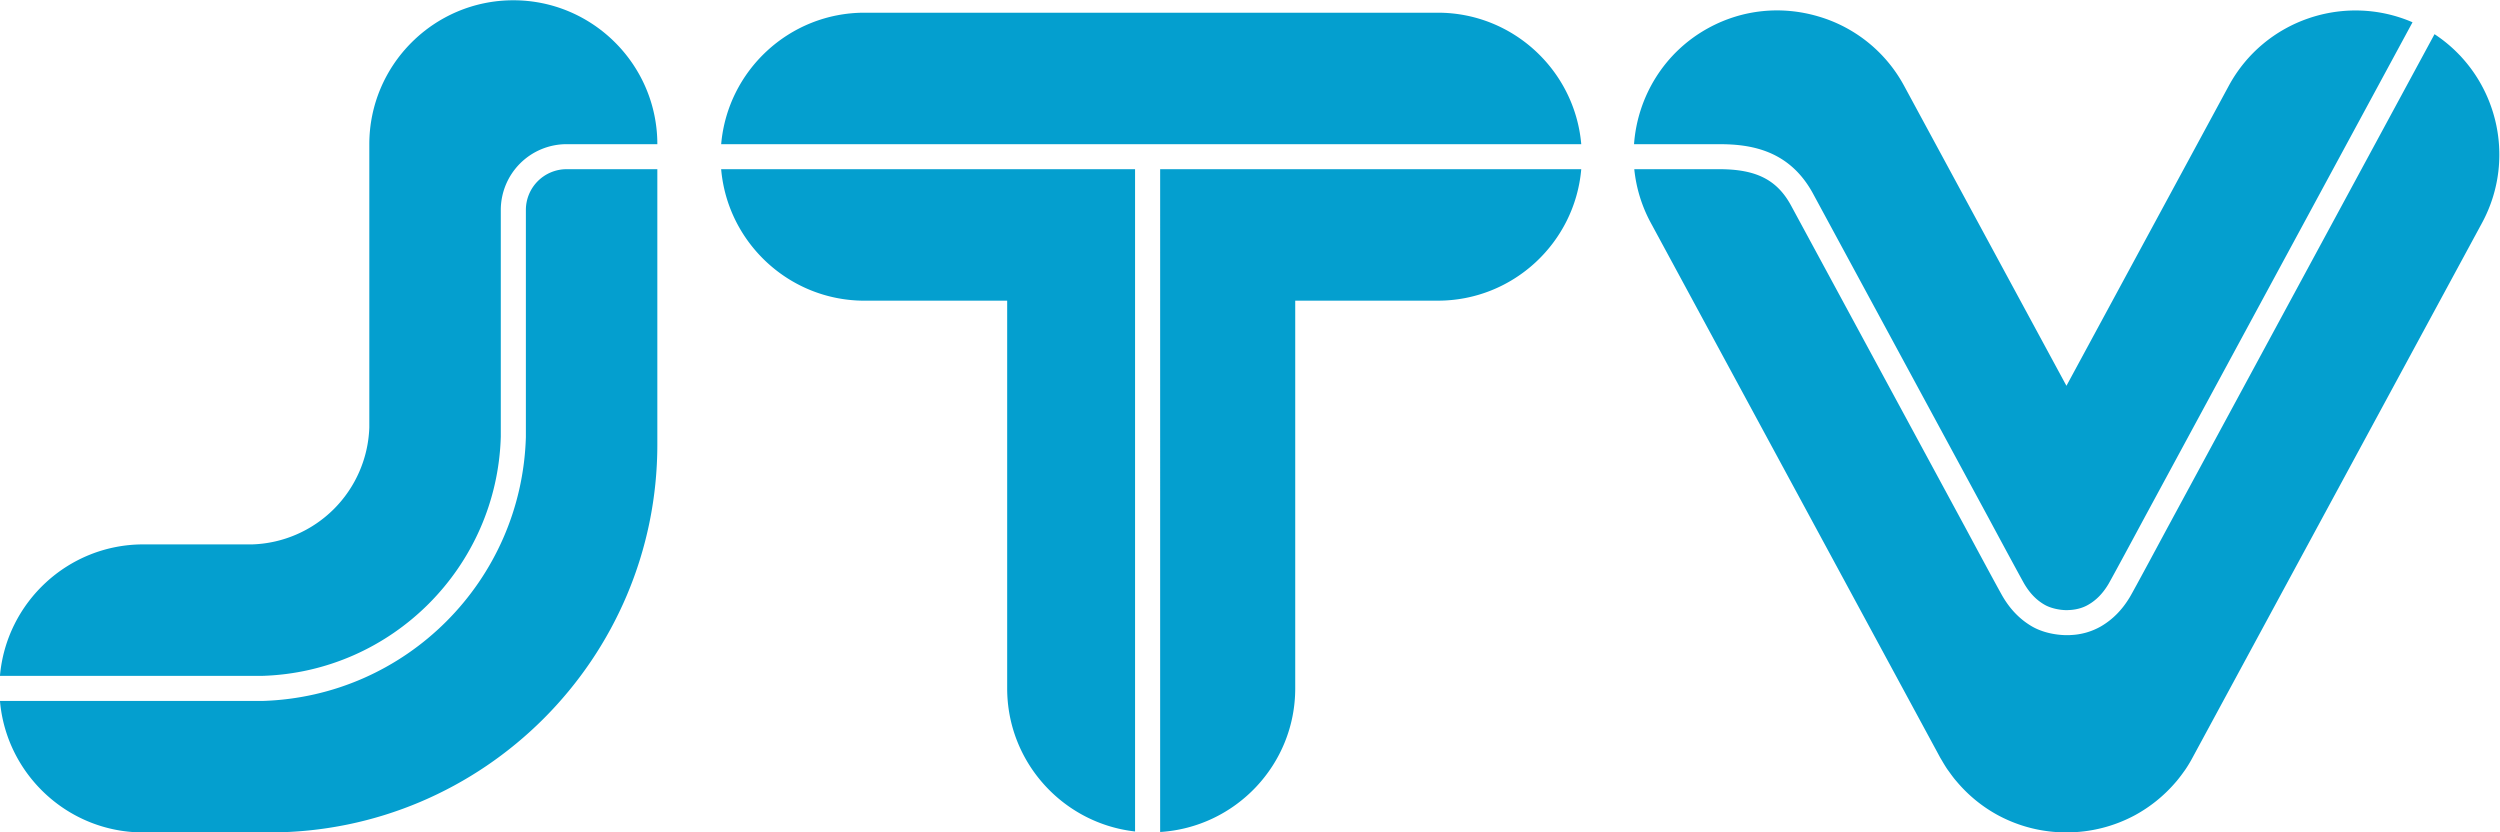 <svg xmlns="http://www.w3.org/2000/svg" xml:space="preserve" width="254.928" height="84.878" viewBox="0 0 254.928 84.878"><path d="M198.488 78.856 177.99 40.973c-.258-.48-2.549-4.749-2.813-5.183-.589-.98-1.31-1.707-2.197-2.229a5.066 5.066 0 0 0-2.38-.67v-.006h-.27c-.354 0-1.579.052-2.65.676-.882.52-1.604 1.246-2.194 2.23-.264.433-2.555 4.701-2.815 5.184l-13.41 24.781c-1.073 1.968-2.666 2.773-5.489 2.773h-6.5a10.918 10.918 0 0 1 1.268-4.112l22.052-40.75.077-.144c.04-.068.08-.135.126-.209.126-.22.257-.44.426-.693l.118-.16c.17-.24.346-.48.506-.67l.12-.138a10.921 10.921 0 0 1 3.117-2.537 10.974 10.974 0 0 1 5.278-1.32c1.816 0 3.62.455 5.221 1.32a11.062 11.062 0 0 1 3.076 2.485l.13.15c.19.234.371.472.531.698.058.081.115.158.138.195.143.212.275.43.412.67l22.253 41.103c2.74 5.063 1.091 11.335-3.632 14.44" style="fill:#049fcf;fill-opacity:1;fill-rule:nonzero;stroke:none" transform="matrix(1.333 0 0 -1.333 -16.334 108.602)"/><path d="m150.942 66.668 13.414-24.784c1.015-1.89 2.59-4.806 2.77-5.107.426-.707.911-1.205 1.523-1.56.49-.286 1.194-.418 1.682-.418h.022c.636.006 1.192.143 1.658.418.611.355 1.097.853 1.524 1.56.18.301 1.756 3.217 2.77 5.104l20.5 37.887c-5.178 2.242-11.319.194-14.056-4.861l-12.418-22.948-12.418 22.948a10.938 10.938 0 0 1-6.547 5.304c-2.829.839-5.805.536-8.386-.862-3.425-1.856-5.464-5.281-5.727-8.907h6.518c2.383 0 5.35-.429 7.171-3.774M67.42 68.53C67.908 62.9 72.64 58.47 78.39 58.47H89.3v-29.66c0-5.657 4.29-10.328 9.783-10.944V68.53zM122.246 80.5H78.39c-5.75 0-10.482-4.43-10.968-10.058h65.794c-.49 5.628-5.218 10.058-10.969 10.058M101.002 17.827c5.754.358 10.333 5.138 10.333 10.983v29.662h10.911c5.751 0 10.483 4.43 10.969 10.057h-32.213zM52.482 65.413V48.041c-.32-11.015-9.176-19.869-20.164-20.19H12.251c.487-5.625 5.214-10.058 10.965-10.058h9.65c16.36 0 29.672 13.311 29.672 29.676v21.06h-6.943a3.118 3.118 0 0 1-3.113-3.116" style="fill:#049fcf;fill-opacity:1;fill-rule:nonzero;stroke:none" transform="matrix(1.333 0 0 -1.333 -16.334 108.602)"/><path d="M50.563 48.07v17.343a5.039 5.039 0 0 0 5.032 5.03h6.944c-.004 6.07-4.948 11.008-11.016 11.008-6.074 0-11.018-4.944-11.018-11.015V48.774a9.263 9.263 0 0 0-8.946-8.947h-8.343c-5.75 0-10.478-4.433-10.966-10.058h20.043c9.946.286 17.985 8.325 18.27 18.301" style="fill:#049fcf;fill-opacity:1;fill-rule:nonzero;stroke:none" transform="matrix(1.333 0 0 -1.333 -16.334 108.602)"/></svg>